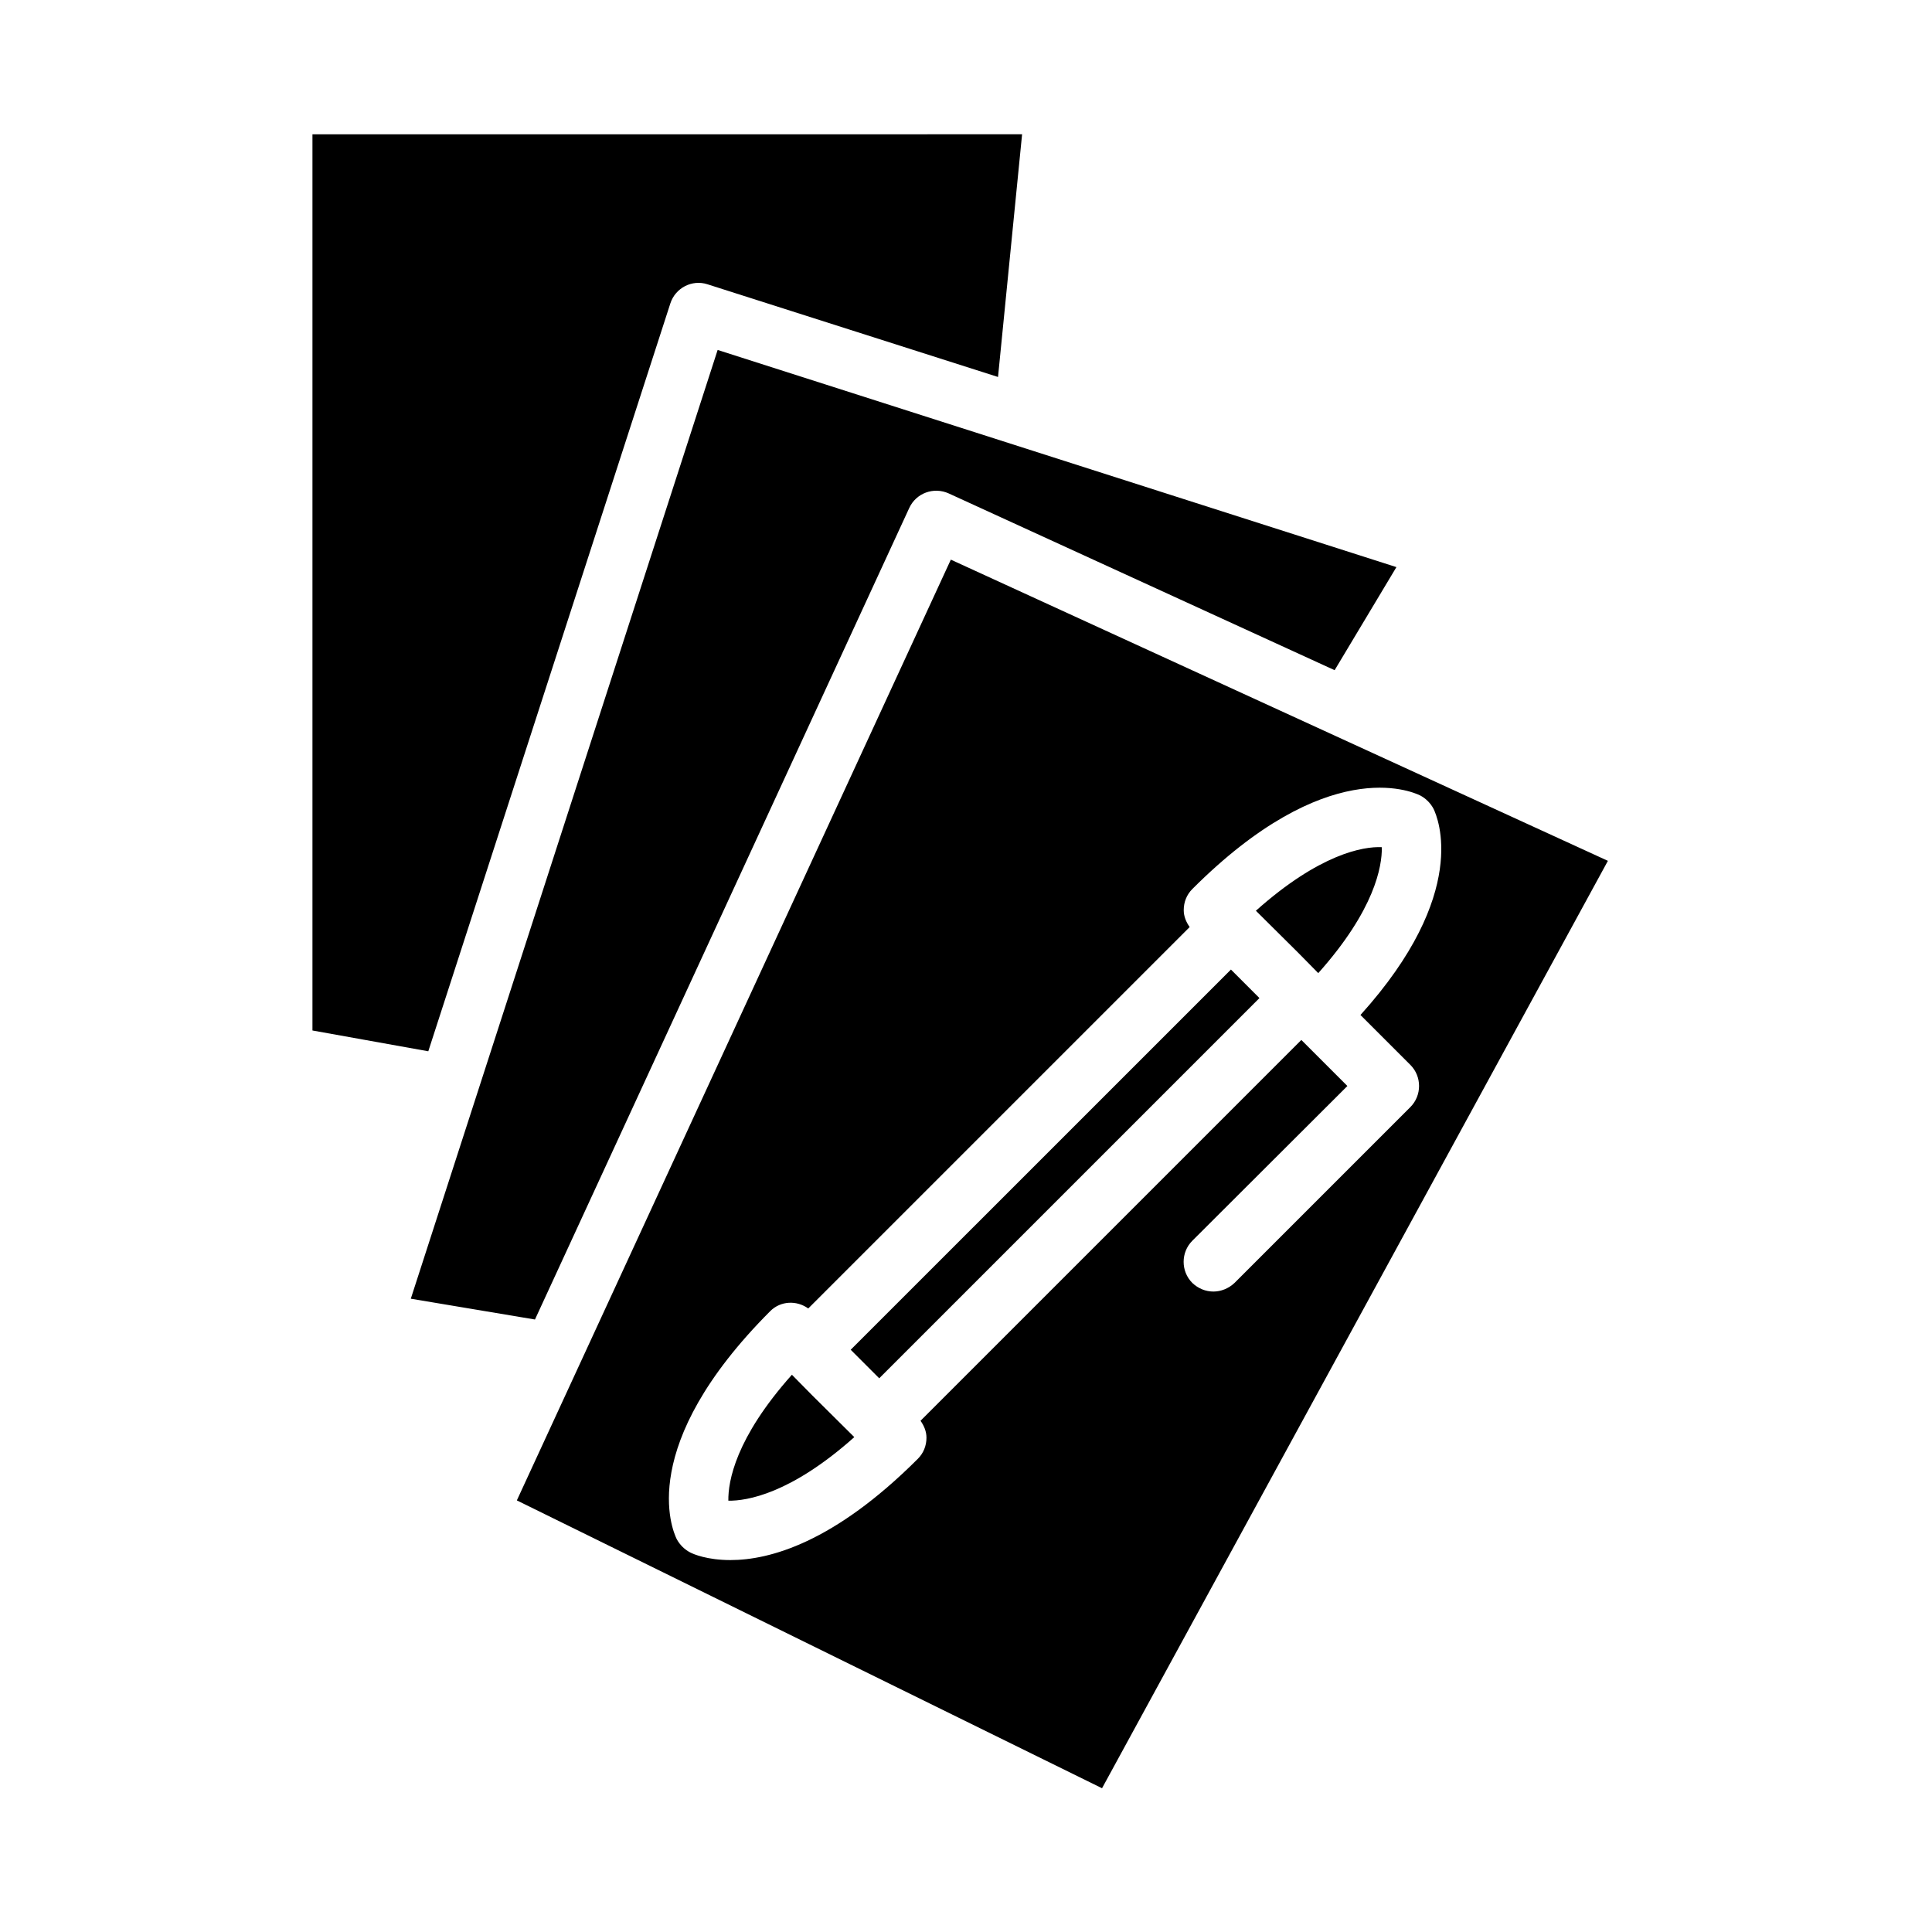 <?xml version="1.0" encoding="UTF-8"?>
<!-- Uploaded to: ICON Repo, www.iconrepo.com, Generator: ICON Repo Mixer Tools -->
<svg fill="#000000" width="800px" height="800px" version="1.1" viewBox="144 144 512 512" xmlns="http://www.w3.org/2000/svg">
 <path d="m395.98 292.31-115.01 249.31 155.08 76.281 134.06-245.77zm121.78 145.08-46.602 46.602c-1.574 1.496-3.621 2.281-5.59 2.281-2.047 0-4.016-0.785-5.59-2.281-3.07-3.07-3.07-8.109 0-11.18l41.094-41.012-12.203-12.203-100.92 100.92c0.945 1.34 1.574 2.832 1.574 4.488 0 2.125-0.785 4.094-2.281 5.59-22.277 22.277-39.359 26.84-49.672 26.84-6.141 0-9.84-1.574-10.707-2.047-1.496-0.785-2.754-2.047-3.543-3.543-1.18-2.441-10.785-24.719 24.797-60.379 2.754-2.754 7.008-2.914 10.078-0.707l101.08-101.08c-0.945-1.34-1.574-2.836-1.574-4.488 0-2.125 0.785-4.094 2.281-5.59 35.582-35.582 57.938-25.977 60.379-24.797 1.496 0.785 2.754 2.047 3.543 3.543 1.102 2.285 9.758 22.359-19.367 54.637l13.227 13.227c3.066 3.066 3.066 8.105 0 11.176zm-40.938-52.035 11.18 11.098 5.352 5.434c14.957-16.766 16.926-28.262 16.848-33.375-4.961-0.238-16.531 1.809-33.379 16.844zm-6.609 15.586-100.77 100.76 7.559 7.559 100.76-100.76-1.34-1.34zm-116.35 107.38c-14.957 16.77-16.922 28.262-16.844 33.379 4.879 0.078 16.531-1.812 33.379-16.848l-11.18-11.098zm-19.68-271.58-81.316 251.43 32.906 5.512 99.188-215.06c1.809-3.938 6.453-5.668 10.469-3.856l102.26 46.84 16.375-27.316zm-107.38-57.152v237.5l30.699 5.512 64.156-198.22c1.34-4.094 5.746-6.375 9.84-5.039l76.988 24.562 6.379-64.316z"/>
</svg>